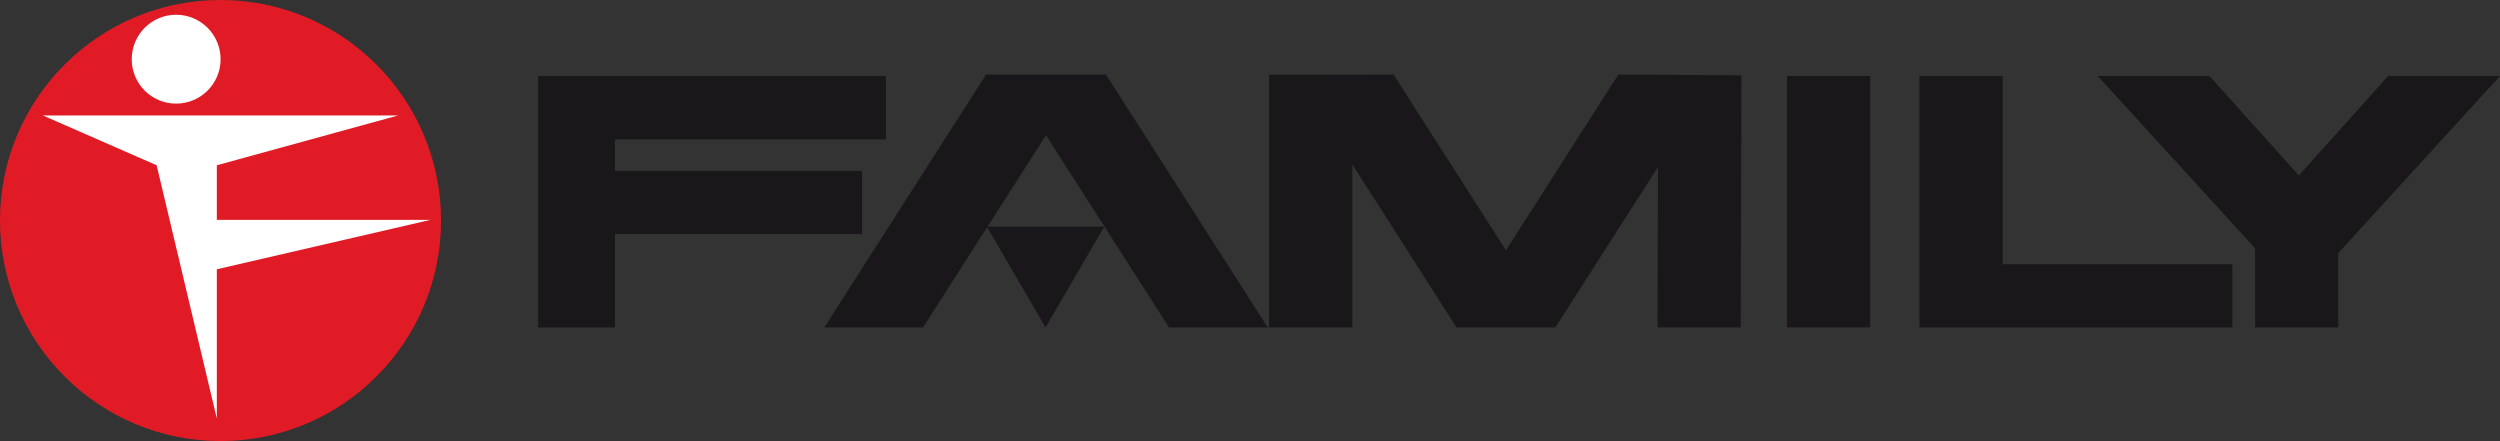 <?xml version="1.0" encoding="UTF-8"?>
<svg xmlns="http://www.w3.org/2000/svg" id="Ebene_1" width="442.76" height="78.1" viewBox="0 0 442.76 78.1">
  <rect x="0" y="0" width="442.76" height="78.1" fill="#333333" stroke="none"/>
  <path d="M0,39.06C0,17.48,17.48,0,39.05,0s39.06,17.48,39.06,39.06-17.49,39.05-39.06,39.05S0,60.62,0,39.06Z" fill="#e11b25"></path>
  <path d="M31.19,18.35c4.35,0,7.88-3.52,7.88-7.86s-3.53-7.88-7.88-7.88-7.86,3.52-7.86,7.88,3.52,7.86,7.86,7.86Z" fill="#fff"></path>
  <polygon points="76.23 38.94 38.4 38.94 38.4 29.27 70.5 20.45 7.6 20.45 27.74 29.27 38.4 74.12 38.4 47.69 76.23 38.94" fill="#fff"></polygon>
  <polygon points="152.67 41.46 152.67 30.27 108.91 30.27 108.91 24.68 156.91 24.68 156.91 13.46 95.31 13.46 95.31 58 108.91 58 108.91 41.46 152.67 41.46" fill="#1a171b"></polygon>
  <rect x="316.48" y="13.46" width="14.73" height="44.53" fill="#1a171b"></rect>
  <polygon points="354.68 13.46 339.94 13.46 339.94 58 340.09 58 395.37 58 395.37 46.79 354.68 46.79 354.68 13.46" fill="#1a171b"></polygon>
  <polygon points="174.64 13.2 145.98 58 163.46 58 174.83 40.23 185.17 58 195.56 40.13 174.9 40.13 185.25 23.94 207.04 58 224.53 58 195.87 13.2 174.64 13.2" fill="#1a171b"></polygon>
  <polygon points="286.62 13.2 266.71 44.33 246.8 13.2 224.76 13.23 224.76 58 239.5 58 239.5 29.12 257.97 58 275.45 58 293.64 29.57 293.56 58 308.29 58 308.42 13.34 286.62 13.2" fill="#1a171b"></polygon>
  <polyline points="442.76 13.46 422.96 13.46 407.13 31.08 391.31 13.46 371.52 13.46 399.38 43.96 399.38 58 414.11 58 414.11 44.83 442.76 13.46" fill="#1a171b"></polyline>
</svg>
